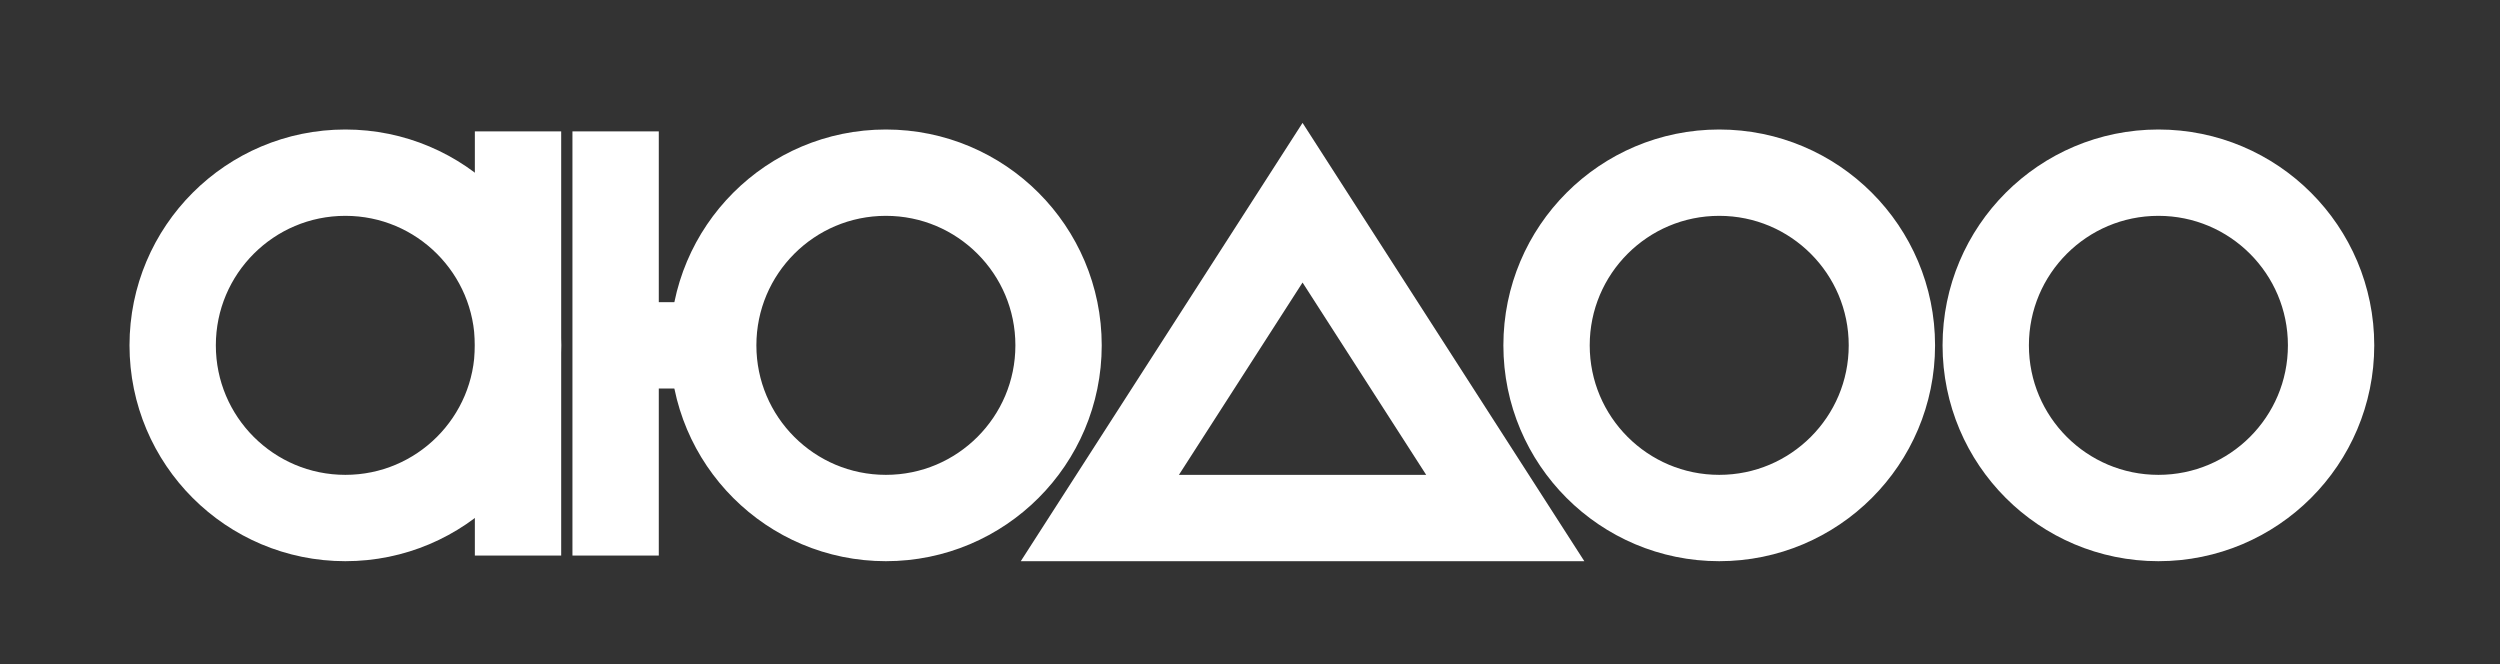 <?xml version="1.0" encoding="UTF-8" standalone="no"?>
<svg
   xmlns:svg="http://www.w3.org/2000/svg"
   xmlns="http://www.w3.org/2000/svg"
   width="666mm"
   height="177mm"
   viewBox="0 0 666 177"
   version="1.1">
  <rect x="0" y="0" width="666" height="177" fill="#333333" stroke="none"/>
  <!-- <g id="background" style="fill:#232323;stroke:none;">
    <rect width="666" height="177"/>
  </g> -->
  <!-- <g id="ayudoo_string" style="fill:none;stroke:#7b7b7b;stroke-width:23;"> -->
  <g id="ayudoo_string" style="fill:none;stroke:white;stroke-width:23;">
    <g id="ayudoo_a">
      <circle r="46" cy="92" cx="92"/>
      <path d="M 138,148 V 35"/>
    </g>
    <g id="ayudoo_yu">
      <path d="M 164,92 h 23"/>
      <path d="M 164,148 V 35"/>
      <circle r="46" cy="92" cx="236"/>
    </g>
    <g id="ayudoo_d">
      <path d="m 401,138 -54,0 -54,0 27,-42 27,-42 27,42 z"/>
    </g>
    <g id="ayudoo_o1">
      <circle r="46" cy="92" cx="458"/>
    </g>
    <g id="ayudoo_o2">
      <circle r="46" cy="92" cx="575"/>
    </g>
  </g>
</svg>
